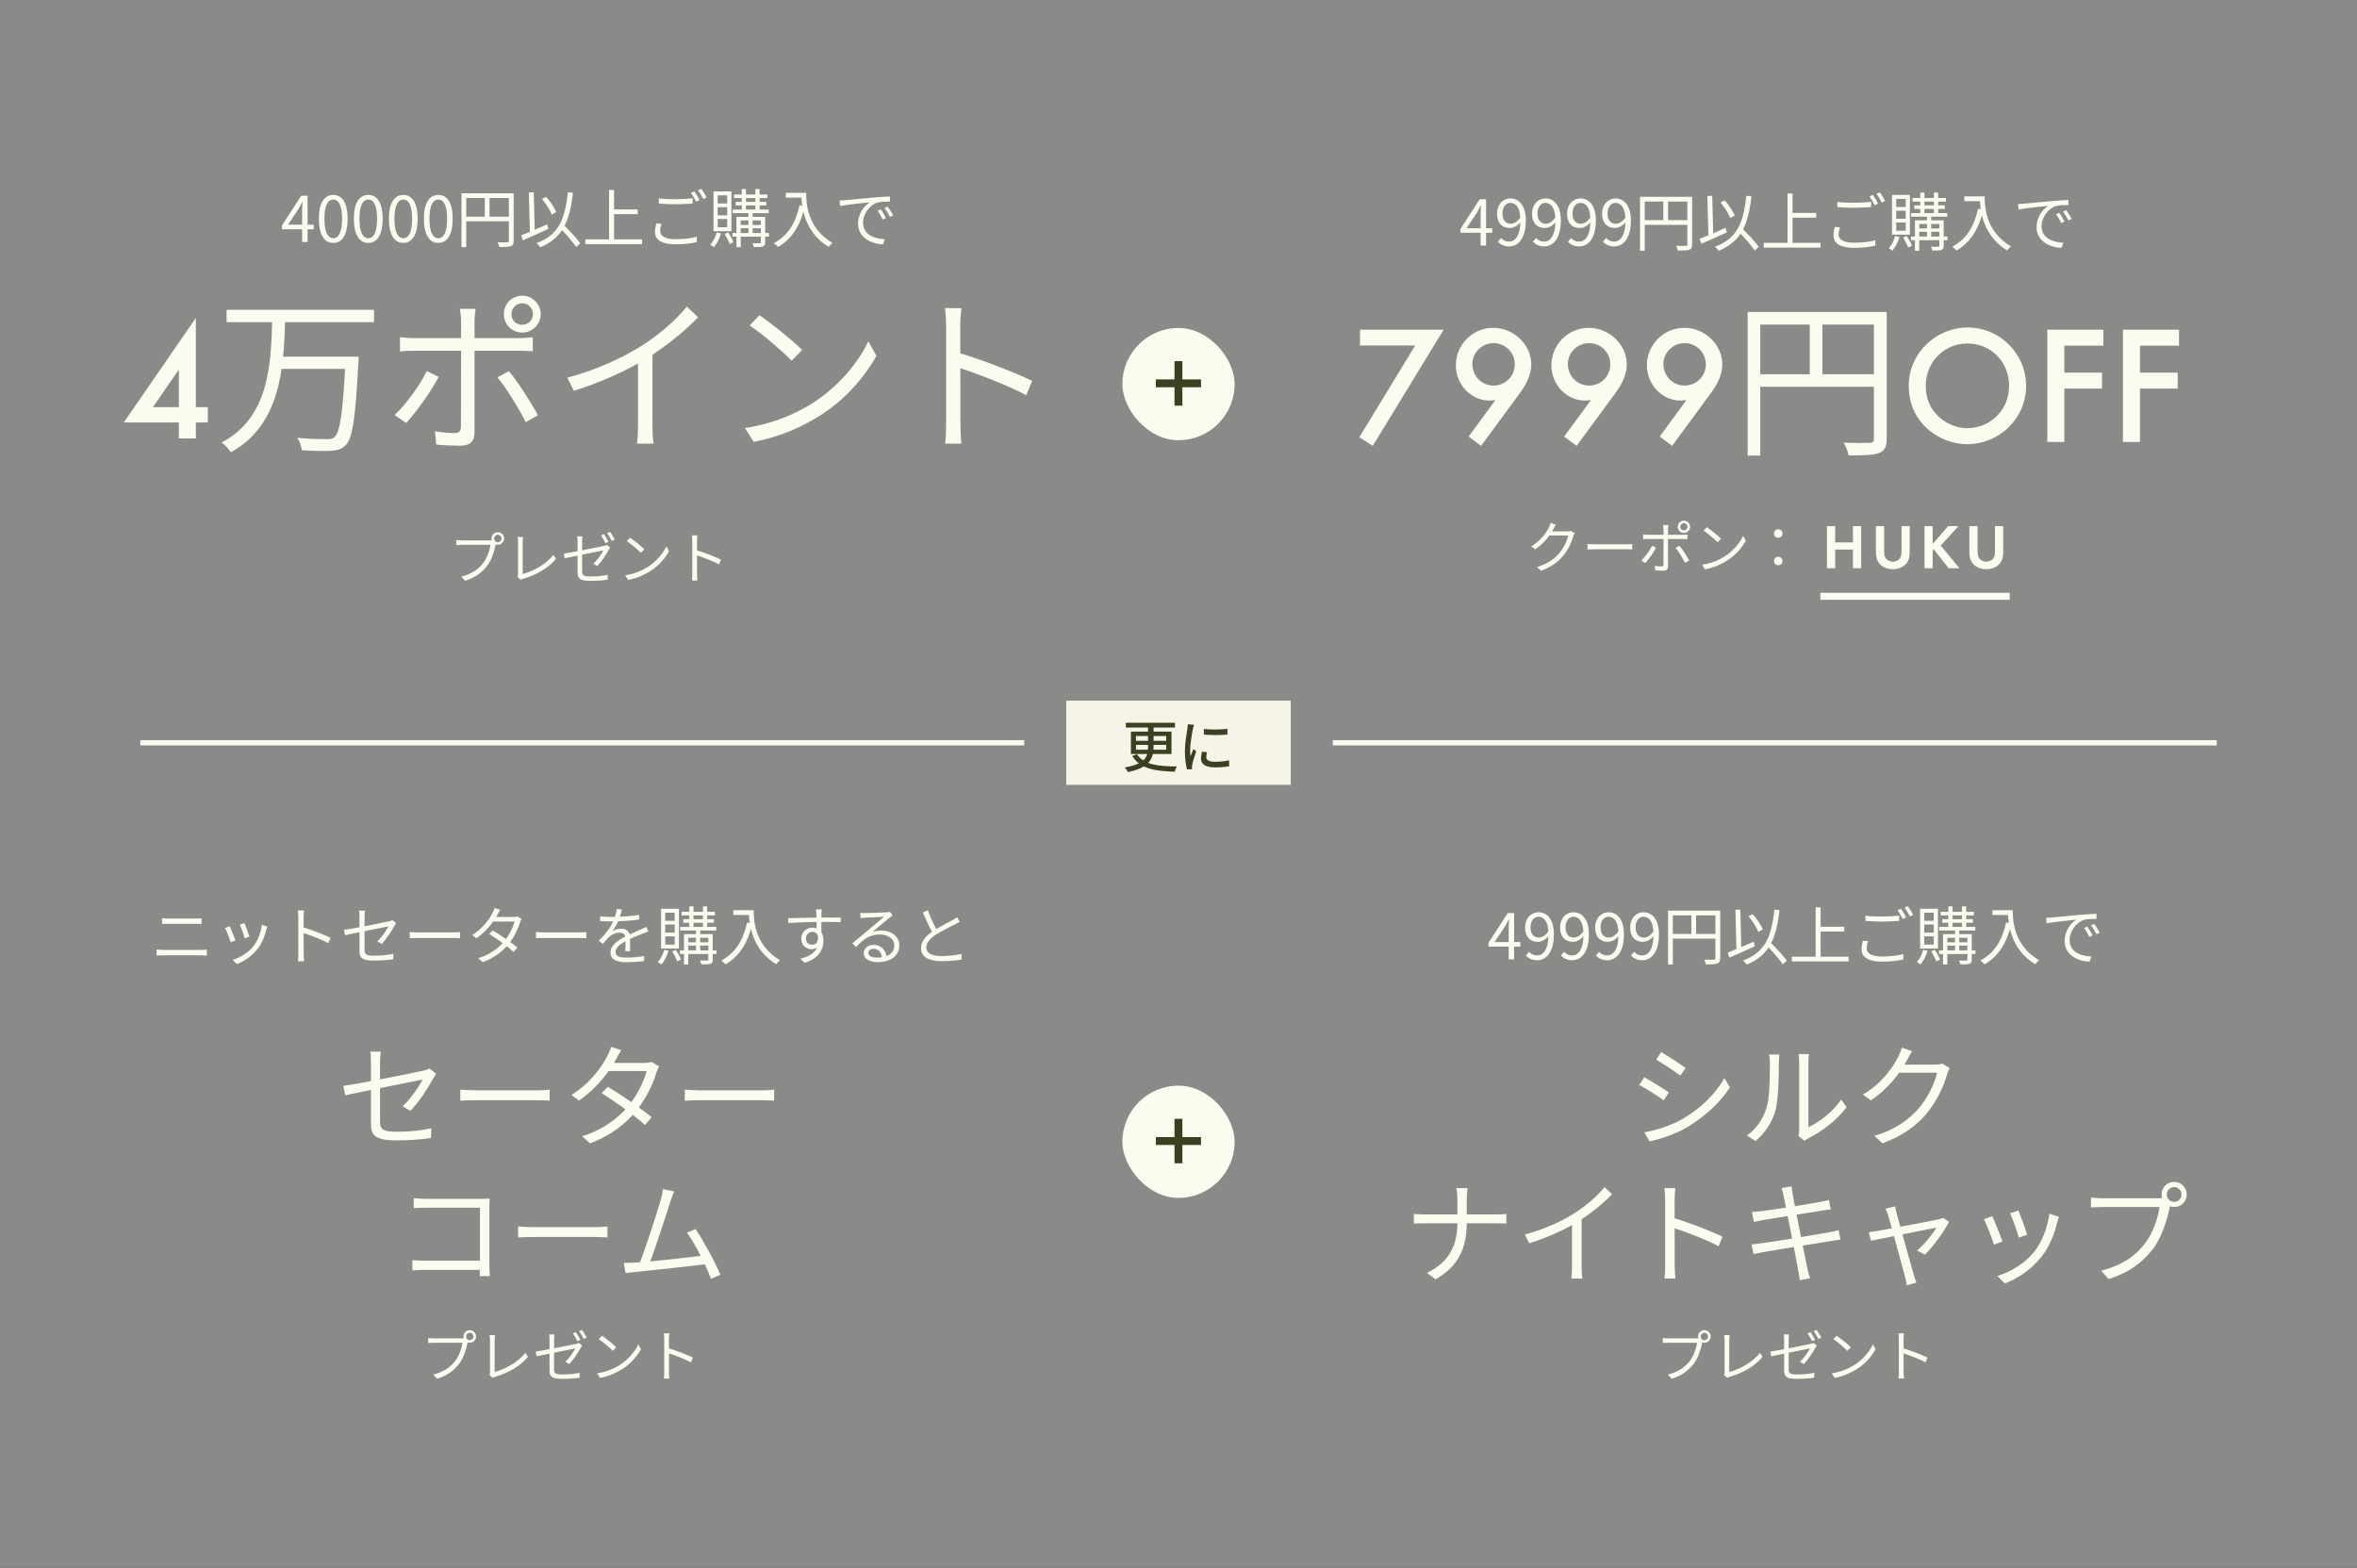 <svg width="672" height="447" viewBox="0 0 672 447" fill="none" xmlns="http://www.w3.org/2000/svg">
<rect x="0" y="0" width="672" height="447" fill="#808080" stroke="none"/>
<rect width="672" height="446.5" fill="#FCFBF0" fill-opacity="0.08"/>
<path d="M86.141 69V60.018C86.141 59.352 86.195 58.29 86.249 57.606H86.159C85.835 58.254 85.475 58.92 85.115 59.568L82.109 64.068H89.453V65.364H80.381V64.284L85.871 55.806H87.689V69H86.141ZM95.027 69.252C92.507 69.252 90.905 66.966 90.905 62.358C90.905 57.786 92.507 55.572 95.027 55.572C97.511 55.572 99.113 57.786 99.113 62.358C99.113 66.966 97.511 69.252 95.027 69.252ZM95.027 67.92C96.521 67.92 97.529 66.246 97.529 62.358C97.529 58.524 96.521 56.886 95.027 56.886C93.515 56.886 92.489 58.524 92.489 62.358C92.489 66.246 93.515 67.92 95.027 67.92ZM105.012 69.252C102.492 69.252 100.89 66.966 100.89 62.358C100.89 57.786 102.492 55.572 105.012 55.572C107.496 55.572 109.098 57.786 109.098 62.358C109.098 66.966 107.496 69.252 105.012 69.252ZM105.012 67.92C106.506 67.92 107.514 66.246 107.514 62.358C107.514 58.524 106.506 56.886 105.012 56.886C103.5 56.886 102.474 58.524 102.474 62.358C102.474 66.246 103.5 67.92 105.012 67.92ZM114.996 69.252C112.476 69.252 110.874 66.966 110.874 62.358C110.874 57.786 112.476 55.572 114.996 55.572C117.48 55.572 119.082 57.786 119.082 62.358C119.082 66.966 117.48 69.252 114.996 69.252ZM114.996 67.92C116.49 67.92 117.498 66.246 117.498 62.358C117.498 58.524 116.49 56.886 114.996 56.886C113.484 56.886 112.458 58.524 112.458 62.358C112.458 66.246 113.484 67.92 114.996 67.92ZM124.981 69.252C122.461 69.252 120.859 66.966 120.859 62.358C120.859 57.786 122.461 55.572 124.981 55.572C127.465 55.572 129.067 57.786 129.067 62.358C129.067 66.966 127.465 69.252 124.981 69.252ZM124.981 67.92C126.475 67.92 127.483 66.246 127.483 62.358C127.483 58.524 126.475 56.886 124.981 56.886C123.469 56.886 122.443 58.524 122.443 62.358C122.443 66.246 123.469 67.92 124.981 67.92ZM131.581 55.104H145.693V56.454H132.931V70.458H131.581V55.104ZM145.081 55.104H146.449V68.658C146.449 69.522 146.233 69.954 145.621 70.188C145.027 70.404 144.001 70.44 142.381 70.44C142.309 70.062 142.075 69.45 141.859 69.072C143.101 69.126 144.271 69.108 144.631 69.09C144.973 69.09 145.081 68.982 145.081 68.658V55.104ZM132.319 61.764H145.711V63.096H132.319V61.764ZM138.223 55.788H139.573V62.412H138.223V55.788ZM154.513 56.724L155.719 56.13C156.925 57.444 158.077 59.226 158.599 60.45L157.303 61.152C156.835 59.91 155.665 58.056 154.513 56.724ZM148.591 67.092C150.427 66.372 153.307 65.148 156.007 63.96L156.313 65.274C153.811 66.426 151.075 67.632 149.077 68.496L148.591 67.092ZM159.391 64.716L160.435 63.834C162.145 65.526 164.377 67.866 165.439 69.342L164.287 70.404C163.279 68.91 161.119 66.48 159.391 64.716ZM161.893 54.816L163.351 54.96C162.433 63.276 160.327 67.866 154.027 70.494C153.829 70.206 153.289 69.612 152.947 69.324C159.175 67.056 161.083 62.646 161.893 54.816ZM150.787 54.87L152.173 54.816L152.479 66.714L151.093 66.768L150.787 54.87ZM174.421 59.712H181.819V61.062H174.421V59.712ZM166.879 68.244H183.043V69.594H166.879V68.244ZM173.647 54.15H175.069V68.964H173.647V54.15ZM187.849 56.562C189.145 56.724 190.819 56.796 192.619 56.796C194.347 56.796 196.165 56.67 197.479 56.544V58.02C196.255 58.11 194.275 58.236 192.619 58.236C190.819 58.236 189.271 58.146 187.849 58.038V56.562ZM188.587 63.816C188.353 64.536 188.209 65.202 188.209 65.868C188.209 67.254 189.595 68.19 192.493 68.19C194.977 68.19 197.281 67.92 198.649 67.488L198.667 69.018C197.371 69.378 195.085 69.648 192.529 69.648C188.857 69.648 186.751 68.442 186.751 66.192C186.751 65.256 186.949 64.41 187.111 63.69L188.587 63.816ZM197.983 54.564C198.433 55.212 199.081 56.31 199.459 57.048L198.469 57.48C198.109 56.742 197.497 55.644 197.011 54.978L197.983 54.564ZM199.963 53.844C200.431 54.51 201.133 55.626 201.475 56.292L200.503 56.742C200.107 55.95 199.513 54.924 199.009 54.258L199.963 53.844ZM209.287 55.446H218.791V56.472H209.287V55.446ZM208.873 59.748H219.169V60.774H208.873V59.748ZM208.819 66.426H219.241V67.47H208.819V66.426ZM209.755 57.552H218.485V58.56H209.755V57.552ZM211.483 53.898H212.689V60.162H211.483V53.898ZM215.371 53.898H216.577V60.162H215.371V53.898ZM213.391 60.198H214.597V66.75H213.391V60.198ZM216.919 61.818H218.161V69.036C218.161 69.702 218.017 70.044 217.549 70.242C217.045 70.44 216.217 70.422 214.921 70.422C214.867 70.116 214.705 69.648 214.543 69.324C215.479 69.36 216.361 69.36 216.595 69.342C216.847 69.324 216.919 69.27 216.919 69.036V61.818ZM209.971 61.818H217.459V62.844H211.195V70.458H209.971V61.818ZM210.601 64.14H217.423V65.076H210.601V64.14ZM204.337 66.282L205.561 66.57C205.129 68.046 204.373 69.504 203.545 70.458C203.311 70.278 202.807 69.918 202.519 69.738C203.329 68.874 203.995 67.596 204.337 66.282ZM206.605 66.732L207.613 66.264C208.207 67.146 208.855 68.316 209.125 69.054L208.045 69.576C207.775 68.82 207.163 67.614 206.605 66.732ZM204.625 59.064V61.386H207.325V59.064H204.625ZM204.625 62.43V64.788H207.325V62.43H204.625ZM204.625 55.698V58.002H207.325V55.698H204.625ZM203.437 54.564H208.531V65.904H203.437V54.564ZM224.047 54.978H229.141V56.346H224.047V54.978ZM228.457 54.978H229.843C229.843 58.2 230.239 65.04 237.349 69.252C237.043 69.486 236.503 70.062 236.251 70.386C229.051 66.03 228.457 58.362 228.457 54.978ZM227.953 58.506L229.483 58.794C228.187 64.284 225.811 68.082 221.833 70.422C221.581 70.134 220.969 69.576 220.609 69.324C224.605 67.236 226.855 63.6 227.953 58.506ZM239.365 57.156C240.049 57.138 240.625 57.102 240.985 57.066C242.137 56.94 245.539 56.616 248.851 56.328C250.831 56.166 252.505 56.058 253.711 56.022L253.729 57.462C252.685 57.444 251.119 57.48 250.201 57.732C247.627 58.56 246.061 61.314 246.061 63.438C246.061 66.948 249.355 68.082 252.271 68.19L251.749 69.666C248.419 69.54 244.639 67.776 244.639 63.744C244.639 60.954 246.349 58.65 247.987 57.678C246.061 57.876 241.471 58.326 239.527 58.74L239.365 57.156ZM251.119 59.658C251.533 60.252 252.217 61.368 252.613 62.178L251.677 62.592C251.263 61.728 250.759 60.81 250.219 60.054L251.119 59.658ZM253.081 58.902C253.531 59.496 254.233 60.594 254.647 61.386L253.729 61.836C253.297 60.972 252.757 60.072 252.199 59.316L253.081 58.902Z" fill="#FCFBF0"/>
<path d="M55.839 116.072H59.247V120.44H55.839V125H50.991V120.44H35.295L55.839 90.632V116.072ZM50.991 116.072V105.368L43.599 116.072H50.991ZM64.593 88.328H106.641V91.832H64.593V88.328ZM79.569 101.672H99.777V105.176H79.569V101.672ZM98.529 101.672H102.273C102.273 101.672 102.225 102.92 102.177 103.448C101.361 118.952 100.545 124.76 98.673 126.776C97.569 128.024 96.369 128.36 94.497 128.504C92.721 128.648 89.313 128.552 86.049 128.36C85.953 127.304 85.473 125.816 84.753 124.808C88.353 125.192 91.857 125.192 93.153 125.192C94.257 125.192 94.881 125.096 95.409 124.568C96.993 123.176 97.809 117.176 98.529 102.296V101.672ZM77.601 91.16H81.297C80.913 104.792 80.049 121.064 65.841 128.936C65.265 128.024 64.161 126.872 63.201 126.152C76.833 118.952 77.265 103.64 77.601 91.16ZM145.809 89.576C145.809 91.256 147.153 92.6 148.881 92.6C150.561 92.6 151.953 91.256 151.953 89.576C151.953 87.848 150.561 86.456 148.881 86.456C147.153 86.456 145.809 87.848 145.809 89.576ZM143.649 89.576C143.649 86.648 145.953 84.296 148.881 84.296C151.761 84.296 154.161 86.648 154.161 89.576C154.161 92.456 151.761 94.808 148.881 94.808C145.953 94.808 143.649 92.456 143.649 89.576ZM135.585 88.04C135.489 88.712 135.297 90.44 135.297 91.448C135.297 93.992 135.297 98.024 135.297 100.376C135.297 104.264 135.297 119.816 135.297 123.272C135.297 125.768 134.097 127.064 131.169 127.064C129.153 127.064 126.321 126.968 124.353 126.728L124.017 122.936C126.129 123.32 128.289 123.464 129.585 123.464C130.881 123.464 131.409 122.936 131.409 121.64C131.457 119.048 131.457 102.632 131.457 100.376C131.457 98.744 131.457 93.992 131.457 91.448C131.457 90.392 131.265 88.76 131.121 88.04H135.585ZM114.033 96.104C115.377 96.296 116.577 96.392 118.065 96.392C120.897 96.392 145.137 96.392 148.017 96.392C149.121 96.392 150.705 96.296 151.905 96.152V100.136C150.657 100.04 149.217 99.992 148.065 99.992C145.185 99.992 121.041 99.992 118.113 99.992C116.625 99.992 115.281 100.04 114.033 100.184V96.104ZM125.073 107.432C123.009 111.512 118.545 117.656 115.809 120.584L112.497 118.328C115.713 115.4 119.793 109.688 121.665 105.8L125.073 107.432ZM145.089 105.8C147.681 108.872 151.473 114.872 153.393 118.376L149.889 120.344C147.969 116.552 144.369 110.6 141.825 107.576L145.089 105.8ZM161.745 107.672C170.049 105.464 177.345 102.056 182.673 98.744C187.713 95.576 192.513 91.448 195.825 87.416L199.041 90.44C194.913 94.712 189.873 98.744 184.257 102.248C178.977 105.512 171.345 109.016 163.617 111.416L161.745 107.672ZM181.905 100.712L186.033 99.464V121.4C186.033 123.176 186.129 125.576 186.369 126.488H181.617C181.761 125.576 181.905 123.176 181.905 121.4V100.712ZM216.513 89.864C219.873 92.12 226.065 97.112 228.705 99.752L225.729 102.824C223.281 100.328 217.329 95.144 213.729 92.792L216.513 89.864ZM212.385 122.024C220.737 120.776 226.977 117.848 231.537 115.016C238.977 110.36 244.785 103.256 247.569 97.304L249.873 101.432C246.609 107.384 241.041 113.912 233.793 118.472C228.945 121.496 222.897 124.472 214.881 125.96L212.385 122.024ZM269.745 120.776C269.745 118.088 269.745 96.872 269.745 92.888C269.745 91.496 269.649 89.384 269.409 87.848H274.113C273.921 89.336 273.777 91.4 273.777 92.888C273.777 100.328 273.825 118.52 273.825 120.776C273.825 122.312 273.921 124.904 274.113 126.488H269.457C269.697 124.952 269.745 122.552 269.745 120.776ZM272.913 100.472C279.249 102.296 288.945 105.992 294.273 108.584L292.593 112.664C287.121 109.736 278.145 106.328 272.913 104.696V100.472Z" fill="#FCFBF0"/>
<path d="M140.88 153.512C140.88 154.104 141.344 154.568 141.936 154.568C142.512 154.568 142.992 154.104 142.992 153.512C142.992 152.936 142.512 152.456 141.936 152.456C141.344 152.456 140.88 152.936 140.88 153.512ZM140.144 153.512C140.144 152.52 140.944 151.72 141.936 151.72C142.928 151.72 143.728 152.52 143.728 153.512C143.728 154.504 142.928 155.304 141.936 155.304C140.944 155.304 140.144 154.504 140.144 153.512ZM141.536 154.584C141.424 154.808 141.36 155.08 141.296 155.384C140.944 157.064 140.176 159.656 138.896 161.288C137.44 163.176 135.536 164.648 132.608 165.576L131.52 164.376C134.624 163.592 136.416 162.232 137.76 160.52C138.896 159.08 139.632 156.84 139.856 155.304C138.928 155.304 132.592 155.304 131.664 155.304C131.024 155.304 130.48 155.336 130.08 155.368V153.944C130.512 153.992 131.152 154.056 131.68 154.056C132.592 154.056 138.976 154.056 139.696 154.056C139.952 154.056 140.256 154.04 140.56 153.96L141.536 154.584ZM147.552 164.504C147.664 164.248 147.696 164.024 147.696 163.72C147.696 162.712 147.696 156.088 147.696 154.568C147.696 154.136 147.632 153.416 147.568 153.112H149.136C149.088 153.496 149.024 154.104 149.024 154.552C149.024 156.072 149.024 162.824 149.024 163.64C152.096 162.856 155.792 160.76 157.792 158.184L158.512 159.304C156.432 161.88 153.136 163.848 149.136 165.016C148.976 165.064 148.72 165.144 148.464 165.288L147.552 164.504ZM172.192 152.28C172.592 152.84 173.168 153.816 173.488 154.472L172.624 154.856C172.32 154.2 171.776 153.24 171.344 152.632L172.192 152.28ZM173.936 151.64C174.368 152.216 174.976 153.224 175.28 153.816L174.432 154.2C174.08 153.496 173.552 152.6 173.104 151.992L173.936 151.64ZM164.672 163.224C164.672 161.768 164.672 156.104 164.672 154.392C164.672 153.912 164.64 153.384 164.56 152.92H166.08C166.016 153.384 165.968 153.928 165.968 154.392C165.968 156.088 165.968 161.304 165.968 162.888C165.968 163.992 166.384 164.344 168.288 164.344C170.144 164.344 171.68 164.184 173.28 163.88L173.232 165.256C171.792 165.464 170.208 165.592 168.208 165.592C165.216 165.592 164.672 164.808 164.672 163.224ZM173.968 156.088C173.84 156.248 173.68 156.52 173.568 156.728C172.832 158.056 171.568 160.056 170.288 161.384L169.168 160.712C170.368 159.624 171.552 157.864 172.032 156.904C171.536 157.016 162.896 158.728 160.992 159.16L160.736 157.816C162.768 157.56 170.96 155.912 172.176 155.64C172.512 155.56 172.816 155.464 173.024 155.352L173.968 156.088ZM179.632 153.288C180.752 154.04 182.816 155.704 183.696 156.584L182.704 157.608C181.888 156.776 179.904 155.048 178.704 154.264L179.632 153.288ZM178.256 164.008C181.04 163.592 183.12 162.616 184.64 161.672C187.12 160.12 189.056 157.752 189.984 155.768L190.752 157.144C189.664 159.128 187.808 161.304 185.392 162.824C183.776 163.832 181.76 164.824 179.088 165.32L178.256 164.008ZM197.376 163.592C197.376 162.696 197.376 155.624 197.376 154.296C197.376 153.832 197.344 153.128 197.264 152.616H198.832C198.768 153.112 198.72 153.8 198.72 154.296C198.72 156.776 198.736 162.84 198.736 163.592C198.736 164.104 198.768 164.968 198.832 165.496H197.28C197.36 164.984 197.376 164.184 197.376 163.592ZM198.432 156.824C200.544 157.432 203.776 158.664 205.552 159.528L204.992 160.888C203.168 159.912 200.176 158.776 198.432 158.232V156.824Z" fill="#FCFBF0"/>
<rect x="320" y="93.5" width="32" height="32" rx="16" fill="#FCFBF0"/>
<path d="M329.541 110.404V108.164H334.861V102.956H337.101V108.164H342.421V110.404H337.101V115.64H334.861V110.404H329.541Z" fill="#3B4021"/>
<path d="M422.141 70V61.018C422.141 60.352 422.195 59.29 422.249 58.606H422.159C421.835 59.254 421.475 59.92 421.115 60.568L418.109 65.068H425.453V66.364H416.381V65.284L421.871 56.806H423.689V70H422.141ZM430.235 70.252C428.795 70.252 427.787 69.676 427.049 68.902L427.967 67.858C428.525 68.506 429.335 68.884 430.181 68.884C431.945 68.884 433.475 67.354 433.475 62.836C433.475 59.596 432.449 57.85 430.595 57.85C429.335 57.85 428.363 59.038 428.363 60.856C428.363 62.62 429.155 63.79 430.721 63.79C431.603 63.79 432.629 63.268 433.493 61.954L433.583 63.268C432.755 64.312 431.585 64.996 430.451 64.996C428.237 64.996 426.815 63.592 426.815 60.856C426.815 58.3 428.543 56.572 430.595 56.572C433.133 56.572 435.023 58.642 435.023 62.836C435.023 68.2 432.719 70.252 430.235 70.252ZM440.22 70.252C438.78 70.252 437.772 69.676 437.034 68.902L437.952 67.858C438.51 68.506 439.32 68.884 440.166 68.884C441.93 68.884 443.46 67.354 443.46 62.836C443.46 59.596 442.434 57.85 440.58 57.85C439.32 57.85 438.348 59.038 438.348 60.856C438.348 62.62 439.14 63.79 440.706 63.79C441.588 63.79 442.614 63.268 443.478 61.954L443.568 63.268C442.74 64.312 441.57 64.996 440.436 64.996C438.222 64.996 436.8 63.592 436.8 60.856C436.8 58.3 438.528 56.572 440.58 56.572C443.118 56.572 445.008 58.642 445.008 62.836C445.008 68.2 442.704 70.252 440.22 70.252ZM450.204 70.252C448.764 70.252 447.756 69.676 447.018 68.902L447.936 67.858C448.494 68.506 449.304 68.884 450.15 68.884C451.914 68.884 453.444 67.354 453.444 62.836C453.444 59.596 452.418 57.85 450.564 57.85C449.304 57.85 448.332 59.038 448.332 60.856C448.332 62.62 449.124 63.79 450.69 63.79C451.572 63.79 452.598 63.268 453.462 61.954L453.552 63.268C452.724 64.312 451.554 64.996 450.42 64.996C448.206 64.996 446.784 63.592 446.784 60.856C446.784 58.3 448.512 56.572 450.564 56.572C453.102 56.572 454.992 58.642 454.992 62.836C454.992 68.2 452.688 70.252 450.204 70.252ZM460.189 70.252C458.749 70.252 457.741 69.676 457.003 68.902L457.921 67.858C458.479 68.506 459.289 68.884 460.135 68.884C461.899 68.884 463.429 67.354 463.429 62.836C463.429 59.596 462.403 57.85 460.549 57.85C459.289 57.85 458.317 59.038 458.317 60.856C458.317 62.62 459.109 63.79 460.675 63.79C461.557 63.79 462.583 63.268 463.447 61.954L463.537 63.268C462.709 64.312 461.539 64.996 460.405 64.996C458.191 64.996 456.769 63.592 456.769 60.856C456.769 58.3 458.497 56.572 460.549 56.572C463.087 56.572 464.977 58.642 464.977 62.836C464.977 68.2 462.673 70.252 460.189 70.252ZM467.581 56.104H481.693V57.454H468.931V71.458H467.581V56.104ZM481.081 56.104H482.449V69.658C482.449 70.522 482.233 70.954 481.621 71.188C481.027 71.404 480.001 71.44 478.381 71.44C478.309 71.062 478.075 70.45 477.859 70.072C479.101 70.126 480.271 70.108 480.631 70.09C480.973 70.09 481.081 69.982 481.081 69.658V56.104ZM468.319 62.764H481.711V64.096H468.319V62.764ZM474.223 56.788H475.573V63.412H474.223V56.788ZM490.513 57.724L491.719 57.13C492.925 58.444 494.077 60.226 494.599 61.45L493.303 62.152C492.835 60.91 491.665 59.056 490.513 57.724ZM484.591 68.092C486.427 67.372 489.307 66.148 492.007 64.96L492.313 66.274C489.811 67.426 487.075 68.632 485.077 69.496L484.591 68.092ZM495.391 65.716L496.435 64.834C498.145 66.526 500.377 68.866 501.439 70.342L500.287 71.404C499.279 69.91 497.119 67.48 495.391 65.716ZM497.893 55.816L499.351 55.96C498.433 64.276 496.327 68.866 490.027 71.494C489.829 71.206 489.289 70.612 488.947 70.324C495.175 68.056 497.083 63.646 497.893 55.816ZM486.787 55.87L488.173 55.816L488.479 67.714L487.093 67.768L486.787 55.87ZM510.421 60.712H517.819V62.062H510.421V60.712ZM502.879 69.244H519.043V70.594H502.879V69.244ZM509.647 55.15H511.069V69.964H509.647V55.15ZM523.849 57.562C525.145 57.724 526.819 57.796 528.619 57.796C530.347 57.796 532.165 57.67 533.479 57.544V59.02C532.255 59.11 530.275 59.236 528.619 59.236C526.819 59.236 525.271 59.146 523.849 59.038V57.562ZM524.587 64.816C524.353 65.536 524.209 66.202 524.209 66.868C524.209 68.254 525.595 69.19 528.493 69.19C530.977 69.19 533.281 68.92 534.649 68.488L534.667 70.018C533.371 70.378 531.085 70.648 528.529 70.648C524.857 70.648 522.751 69.442 522.751 67.192C522.751 66.256 522.949 65.41 523.111 64.69L524.587 64.816ZM533.983 55.564C534.433 56.212 535.081 57.31 535.459 58.048L534.469 58.48C534.109 57.742 533.497 56.644 533.011 55.978L533.983 55.564ZM535.963 54.844C536.431 55.51 537.133 56.626 537.475 57.292L536.503 57.742C536.107 56.95 535.513 55.924 535.009 55.258L535.963 54.844ZM545.287 56.446H554.791V57.472H545.287V56.446ZM544.873 60.748H555.169V61.774H544.873V60.748ZM544.819 67.426H555.241V68.47H544.819V67.426ZM545.755 58.552H554.485V59.56H545.755V58.552ZM547.483 54.898H548.689V61.162H547.483V54.898ZM551.371 54.898H552.577V61.162H551.371V54.898ZM549.391 61.198H550.597V67.75H549.391V61.198ZM552.919 62.818H554.161V70.036C554.161 70.702 554.017 71.044 553.549 71.242C553.045 71.44 552.217 71.422 550.921 71.422C550.867 71.116 550.705 70.648 550.543 70.324C551.479 70.36 552.361 70.36 552.595 70.342C552.847 70.324 552.919 70.27 552.919 70.036V62.818ZM545.971 62.818H553.459V63.844H547.195V71.458H545.971V62.818ZM546.601 65.14H553.423V66.076H546.601V65.14ZM540.337 67.282L541.561 67.57C541.129 69.046 540.373 70.504 539.545 71.458C539.311 71.278 538.807 70.918 538.519 70.738C539.329 69.874 539.995 68.596 540.337 67.282ZM542.605 67.732L543.613 67.264C544.207 68.146 544.855 69.316 545.125 70.054L544.045 70.576C543.775 69.82 543.163 68.614 542.605 67.732ZM540.625 60.064V62.386H543.325V60.064H540.625ZM540.625 63.43V65.788H543.325V63.43H540.625ZM540.625 56.698V59.002H543.325V56.698H540.625ZM539.437 55.564H544.531V66.904H539.437V55.564ZM560.047 55.978H565.141V57.346H560.047V55.978ZM564.457 55.978H565.843C565.843 59.2 566.239 66.04 573.349 70.252C573.043 70.486 572.503 71.062 572.251 71.386C565.051 67.03 564.457 59.362 564.457 55.978ZM563.953 59.506L565.483 59.794C564.187 65.284 561.811 69.082 557.833 71.422C557.581 71.134 556.969 70.576 556.609 70.324C560.605 68.236 562.855 64.6 563.953 59.506ZM575.365 58.156C576.049 58.138 576.625 58.102 576.985 58.066C578.137 57.94 581.539 57.616 584.851 57.328C586.831 57.166 588.505 57.058 589.711 57.022L589.729 58.462C588.685 58.444 587.119 58.48 586.201 58.732C583.627 59.56 582.061 62.314 582.061 64.438C582.061 67.948 585.355 69.082 588.271 69.19L587.749 70.666C584.419 70.54 580.639 68.776 580.639 64.744C580.639 61.954 582.349 59.65 583.987 58.678C582.061 58.876 577.471 59.326 575.527 59.74L575.365 58.156ZM587.119 60.658C587.533 61.252 588.217 62.368 588.613 63.178L587.677 63.592C587.263 62.728 586.759 61.81 586.219 61.054L587.119 60.658ZM589.081 59.902C589.531 60.496 590.233 61.594 590.647 62.386L589.729 62.836C589.297 61.972 588.757 61.072 588.199 60.316L589.081 59.902Z" fill="#FCFBF0"/>
<path d="M403.488 98.496H387.744V93.984H411.6L391.392 127.104L387.552 124.656L403.488 98.496ZM422.274 127.104L418.722 124.464L426.354 114.048C425.538 114.144 425.202 114.192 424.626 114.192C419.394 114.192 415.074 109.632 415.074 104.16C415.074 98.256 419.874 93.456 425.73 93.456C431.586 93.456 436.578 98.256 436.578 103.872C436.578 106.368 435.522 109.056 433.458 111.888L422.274 127.104ZM425.826 97.824C422.514 97.824 419.778 100.512 419.778 103.776C419.778 107.232 422.466 109.92 425.826 109.92C429.186 109.92 431.874 107.232 431.874 103.872C431.874 100.512 429.186 97.824 425.826 97.824ZM449.509 127.104L445.957 124.464L453.589 114.048C452.773 114.144 452.437 114.192 451.861 114.192C446.629 114.192 442.309 109.632 442.309 104.16C442.309 98.256 447.109 93.456 452.965 93.456C458.821 93.456 463.813 98.256 463.813 103.872C463.813 106.368 462.757 109.056 460.693 111.888L449.509 127.104ZM453.061 97.824C449.749 97.824 447.013 100.512 447.013 103.776C447.013 107.232 449.701 109.92 453.061 109.92C456.421 109.92 459.109 107.232 459.109 103.872C459.109 100.512 456.421 97.824 453.061 97.824ZM476.743 127.104L473.191 124.464L480.823 114.048C480.007 114.144 479.671 114.192 479.095 114.192C473.863 114.192 469.543 109.632 469.543 104.16C469.543 98.256 474.343 93.456 480.199 93.456C486.055 93.456 491.047 98.256 491.047 103.872C491.047 106.368 489.991 109.056 487.927 111.888L476.743 127.104ZM480.295 97.824C476.983 97.824 474.247 100.512 474.247 103.776C474.247 107.232 476.935 109.92 480.295 109.92C483.655 109.92 486.343 107.232 486.343 103.872C486.343 100.512 483.655 97.824 480.295 97.824ZM498.265 88.944H535.897V92.544H501.865V129.888H498.265V88.944ZM534.265 88.944H537.913V125.088C537.913 127.392 537.337 128.544 535.705 129.168C534.121 129.744 531.385 129.84 527.065 129.84C526.873 128.832 526.249 127.2 525.673 126.192C528.985 126.336 532.105 126.288 533.065 126.24C533.977 126.24 534.265 125.952 534.265 125.088V88.944ZM500.233 106.704H535.945V110.256H500.233V106.704ZM515.977 90.768H519.577V108.432H515.977V90.768ZM561.001 93.36C570.169 93.36 577.657 100.848 577.657 110.016C577.657 119.232 570.121 126.624 560.761 126.624C556.153 126.624 551.401 124.464 548.233 120.96C545.545 117.984 544.201 114.24 544.201 109.872C544.201 100.848 551.833 93.36 561.001 93.36ZM560.953 97.92C554.329 97.92 549.049 103.2 549.049 109.92C549.049 113.52 550.201 116.352 552.601 118.656C554.857 120.816 557.881 122.064 560.809 122.064C567.577 122.064 572.809 116.784 572.809 110.016C572.809 103.2 567.673 97.92 560.953 97.92ZM599.691 98.544H588.555V106.224H599.307V110.784H588.555V126H583.707V93.984H599.691V98.544ZM621.254 98.544H610.118V106.224H620.87V110.784H610.118V126H605.27V93.984H621.254V98.544Z" fill="#FCFBF0"/>
<path d="M448.936 152C448.808 152.224 448.648 152.592 448.568 152.848C448.136 154.464 447.16 156.624 445.736 158.368C444.28 160.144 442.36 161.6 439.368 162.72L438.2 161.664C441.144 160.8 443.128 159.36 444.6 157.648C445.832 156.192 446.824 154.112 447.144 152.656H441.224L441.736 151.504C442.376 151.504 446.328 151.504 446.824 151.504C447.256 151.504 447.624 151.456 447.88 151.36L448.936 152ZM443.576 149.584C443.32 150 443.032 150.544 442.872 150.832C441.928 152.608 440.264 154.896 437.688 156.592L436.568 155.776C439.336 154.128 440.904 151.792 441.608 150.368C441.768 150.08 442.008 149.504 442.104 149.088L443.576 149.584ZM452.616 155.072C453.112 155.12 453.944 155.168 454.856 155.168C456.024 155.168 462.44 155.168 463.624 155.168C464.424 155.168 464.984 155.104 465.352 155.072V156.64C465.016 156.624 464.344 156.576 463.64 156.576C462.424 156.576 456.04 156.576 454.856 156.576C453.976 156.576 453.128 156.608 452.616 156.64V155.072ZM479.064 150.192C479.064 150.752 479.512 151.2 480.088 151.2C480.648 151.2 481.112 150.752 481.112 150.192C481.112 149.616 480.648 149.152 480.088 149.152C479.512 149.152 479.064 149.616 479.064 150.192ZM478.344 150.192C478.344 149.216 479.112 148.432 480.088 148.432C481.048 148.432 481.848 149.216 481.848 150.192C481.848 151.152 481.048 151.936 480.088 151.936C479.112 151.936 478.344 151.152 478.344 150.192ZM475.656 149.68C475.624 149.904 475.56 150.48 475.56 150.816C475.56 151.664 475.56 153.008 475.56 153.792C475.56 155.088 475.56 160.272 475.56 161.424C475.56 162.256 475.16 162.688 474.184 162.688C473.512 162.688 472.568 162.656 471.912 162.576L471.8 161.312C472.504 161.44 473.224 161.488 473.656 161.488C474.088 161.488 474.264 161.312 474.264 160.88C474.28 160.016 474.28 154.544 474.28 153.792C474.28 153.248 474.28 151.664 474.28 150.816C474.28 150.464 474.216 149.92 474.168 149.68H475.656ZM468.472 152.368C468.92 152.432 469.32 152.464 469.816 152.464C470.76 152.464 478.84 152.464 479.8 152.464C480.168 152.464 480.696 152.432 481.096 152.384V153.712C480.68 153.68 480.2 153.664 479.816 153.664C478.856 153.664 470.808 153.664 469.832 153.664C469.336 153.664 468.888 153.68 468.472 153.728V152.368ZM472.152 156.144C471.464 157.504 469.976 159.552 469.064 160.528L467.96 159.776C469.032 158.8 470.392 156.896 471.016 155.6L472.152 156.144ZM478.824 155.6C479.688 156.624 480.952 158.624 481.592 159.792L480.424 160.448C479.784 159.184 478.584 157.2 477.736 156.192L478.824 155.6ZM486.632 150.288C487.752 151.04 489.816 152.704 490.696 153.584L489.704 154.608C488.888 153.776 486.904 152.048 485.704 151.264L486.632 150.288ZM485.256 161.008C488.04 160.592 490.12 159.616 491.64 158.672C494.12 157.12 496.056 154.752 496.984 152.768L497.752 154.144C496.664 156.128 494.808 158.304 492.392 159.824C490.776 160.832 488.76 161.824 486.088 162.32L485.256 161.008ZM507 153.312C506.344 153.312 505.784 152.832 505.784 152.112C505.784 151.376 506.344 150.896 507 150.896C507.64 150.896 508.2 151.376 508.2 152.112C508.2 152.832 507.64 153.312 507 153.312ZM507 161.136C506.344 161.136 505.784 160.672 505.784 159.936C505.784 159.2 506.344 158.736 507 158.736C507.64 158.736 508.2 159.2 508.2 159.936C508.2 160.672 507.64 161.136 507 161.136Z" fill="#FCFBF0"/>
<path d="M573 169H519V171H573V169Z" fill="#FCFBF0" mask="url(#path-9-inside-1_1651_1580)"/>
<path d="M523.22 154.638H528.296V149.994H530.636V162H528.296V156.672H523.22V162H520.88V149.994H523.22V154.638ZM537.176 149.994V156.87C537.176 158.094 537.248 158.49 537.554 159.012C537.95 159.696 538.76 160.128 539.66 160.128C540.56 160.128 541.37 159.696 541.766 159.012C542.072 158.49 542.144 158.094 542.144 156.87V149.994H544.484V157.338C544.484 158.742 544.214 159.732 543.602 160.542C542.774 161.622 541.298 162.27 539.66 162.27C538.022 162.27 536.546 161.622 535.718 160.542C535.106 159.732 534.836 158.742 534.836 157.338V149.994H537.176ZM551.026 155.07L555.436 149.994H558.388L553.312 155.538L558.658 162H555.58L551.314 156.6L551.026 156.888V162H548.686V149.994H551.026V155.07ZM563.822 149.994V156.87C563.822 158.094 563.894 158.49 564.2 159.012C564.596 159.696 565.406 160.128 566.306 160.128C567.206 160.128 568.016 159.696 568.412 159.012C568.718 158.49 568.79 158.094 568.79 156.87V149.994H571.13V157.338C571.13 158.742 570.86 159.732 570.248 160.542C569.42 161.622 567.944 162.27 566.306 162.27C564.668 162.27 563.192 161.622 562.364 160.542C561.752 159.732 561.482 158.742 561.482 157.338V149.994H563.822Z" fill="#FCFBF0"/>
<rect x="40" y="211" width="252" height="1.5" fill="#FCFBF0"/>
<rect width="64" height="24" transform="translate(304 199.75)" fill="#F6F4E7"/>
<path d="M320.992 206.046H334.992V207.406H320.992V206.046ZM327.312 206.622H328.896V212.942C328.896 216.094 327.84 218.83 321.6 220.11C321.424 219.774 321.008 219.134 320.688 218.782C326.72 217.742 327.312 215.534 327.312 212.926V206.622ZM323.872 212.35V213.726H332.496V212.35H323.872ZM323.872 209.822V211.182H332.496V209.822H323.872ZM322.432 208.574H334V214.958H322.432V208.574ZM324.128 215.006C326.256 218.03 329.936 218.446 335.584 218.51C335.312 218.862 335.024 219.502 334.944 219.998C329.168 219.822 325.088 219.166 322.816 215.534L324.128 215.006ZM343.232 207.79C345.072 208.078 348.288 207.998 349.936 207.774V209.406C348.112 209.598 345.104 209.598 343.232 209.406V207.79ZM344.144 214.446C344 215.006 343.92 215.422 343.92 215.854C343.92 216.574 344.48 217.166 346.432 217.166C347.856 217.166 349.072 217.038 350.416 216.75L350.448 218.446C349.424 218.638 348.112 218.766 346.384 218.766C343.68 218.766 342.416 217.838 342.416 216.27C342.416 215.694 342.512 215.102 342.688 214.302L344.144 214.446ZM340.432 206.622C340.336 206.926 340.16 207.566 340.096 207.854C339.84 209.15 339.312 212.158 339.312 213.87C339.312 214.446 339.344 215.006 339.424 215.582C339.68 214.942 340 214.158 340.256 213.55L341.072 214.19C340.64 215.406 340.08 217.118 339.92 217.918C339.872 218.158 339.84 218.478 339.84 218.654C339.856 218.83 339.872 219.07 339.888 219.262L338.432 219.358C338.112 218.238 337.824 216.35 337.824 214.174C337.824 211.806 338.336 209.086 338.528 207.79C338.576 207.39 338.64 206.894 338.656 206.478L340.432 206.622Z" fill="#3B4021"/>
<rect x="380" y="211" width="252" height="1.5" fill="#FCFBF0"/>
<path d="M46.204 261.782C46.78 261.836 47.374 261.872 47.968 261.872C49.102 261.872 54.772 261.872 55.69 261.872C56.338 261.872 56.968 261.836 57.454 261.782V263.402C56.968 263.384 56.284 263.366 55.69 263.366C54.79 263.366 48.85 263.366 47.968 263.366C47.356 263.366 46.744 263.384 46.204 263.402V261.782ZM44.656 270.71C45.268 270.746 45.88 270.8 46.546 270.8C47.572 270.8 56.284 270.8 57.328 270.8C57.85 270.8 58.444 270.764 58.966 270.71V272.438C58.426 272.384 57.796 272.348 57.328 272.348C56.284 272.348 47.572 272.348 46.546 272.348C45.88 272.348 45.25 272.384 44.656 272.438V270.71ZM69.694 263.15C70 263.87 70.882 266.246 71.098 267.02L69.766 267.506C69.568 266.678 68.74 264.392 68.362 263.6L69.694 263.15ZM76.21 264.158C76.084 264.518 75.994 264.806 75.922 265.04C75.454 267.02 74.662 268.964 73.384 270.584C71.71 272.69 69.514 274.094 67.516 274.85L66.328 273.644C68.398 273.032 70.702 271.664 72.178 269.828C73.456 268.262 74.374 265.958 74.662 263.654L76.21 264.158ZM65.5 264.05C65.86 264.806 66.814 267.164 67.138 268.118L65.788 268.622C65.5 267.686 64.528 265.184 64.168 264.554L65.5 264.05ZM85.048 271.916C85.048 270.908 85.048 262.952 85.048 261.458C85.048 260.936 85.012 260.144 84.922 259.568H86.686C86.614 260.126 86.56 260.9 86.56 261.458C86.56 264.248 86.578 271.07 86.578 271.916C86.578 272.492 86.614 273.464 86.686 274.058H84.94C85.03 273.482 85.048 272.582 85.048 271.916ZM86.236 264.302C88.612 264.986 92.248 266.372 94.246 267.344L93.616 268.874C91.564 267.776 88.198 266.498 86.236 265.886V264.302ZM102.49 271.196C102.49 269.54 102.49 263.168 102.49 261.26C102.49 260.72 102.472 260.126 102.382 259.604H104.074C104.002 260.126 103.948 260.738 103.948 261.26C103.948 263.15 103.948 269.036 103.948 270.818C103.948 272.06 104.416 272.456 106.558 272.456C108.646 272.456 110.392 272.276 112.174 271.916L112.12 273.464C110.518 273.698 108.718 273.842 106.468 273.842C103.12 273.842 102.49 272.96 102.49 271.196ZM112.948 263.15C112.804 263.348 112.624 263.654 112.498 263.87C111.67 265.364 110.266 267.632 108.808 269.108L107.566 268.37C108.916 267.128 110.23 265.148 110.77 264.086C110.212 264.194 100.51 266.138 98.35 266.606L98.062 265.094C100.366 264.824 109.564 262.97 110.932 262.646C111.31 262.556 111.67 262.448 111.886 262.322L112.948 263.15ZM116.818 265.706C117.376 265.76 118.312 265.814 119.338 265.814C120.652 265.814 127.87 265.814 129.202 265.814C130.102 265.814 130.732 265.742 131.146 265.706V267.47C130.768 267.452 130.012 267.398 129.22 267.398C127.852 267.398 120.67 267.398 119.338 267.398C118.348 267.398 117.394 267.434 116.818 267.47V265.706ZM140.47 265.256C142.774 266.606 145.726 268.676 147.508 270.116L146.446 271.376C144.79 269.864 141.712 267.65 139.48 266.264L140.47 265.256ZM148.696 261.98C148.552 262.232 148.372 262.646 148.282 262.934C147.742 264.77 146.608 267.164 145.024 269.108C143.386 271.124 141.046 273.05 137.626 274.31L136.348 273.176C139.696 272.168 142.144 270.26 143.764 268.334C145.15 266.678 146.284 264.392 146.698 262.718H140.038L140.614 261.422H146.338C146.824 261.422 147.22 261.368 147.508 261.26L148.696 261.98ZM142.63 259.37C142.324 259.838 142 260.45 141.82 260.792C140.758 262.772 138.724 265.49 135.844 267.47L134.656 266.552C137.734 264.626 139.588 261.926 140.416 260.27C140.596 259.964 140.884 259.316 140.992 258.848L142.63 259.37ZM152.818 265.706C153.376 265.76 154.312 265.814 155.338 265.814C156.652 265.814 163.87 265.814 165.202 265.814C166.102 265.814 166.732 265.742 167.146 265.706V267.47C166.768 267.452 166.012 267.398 165.22 267.398C163.852 267.398 156.67 267.398 155.338 267.398C154.348 267.398 153.394 267.434 152.818 267.47V265.706ZM177.28 259.28C177.118 259.982 176.92 260.972 176.452 262.178C176.002 263.276 175.336 264.482 174.616 265.418C175.318 265.004 176.344 264.752 177.136 264.752C178.522 264.752 179.602 265.58 179.602 267.038C179.602 267.974 179.638 270.044 179.656 271.16H178.27C178.342 270.206 178.36 268.352 178.342 267.416C178.324 266.372 177.604 265.886 176.668 265.886C175.516 265.886 174.382 266.462 173.554 267.2C173.032 267.704 172.528 268.352 171.934 269.09L170.692 268.172C173.284 265.688 174.49 263.6 175.102 262.07C175.498 261.08 175.75 260 175.804 259.154L177.28 259.28ZM171.106 261.224C172.078 261.35 173.32 261.404 174.148 261.404C176.578 261.404 179.692 261.26 182.23 260.81V262.142C179.71 262.52 176.362 262.682 174.076 262.682C173.302 262.682 172.114 262.646 171.106 262.574V261.224ZM184.858 265.562C184.408 265.706 183.76 265.958 183.274 266.138C181.996 266.642 180.286 267.326 178.54 268.226C176.758 269.162 175.498 270.134 175.498 271.376C175.498 272.78 176.884 272.996 178.738 272.996C180.142 272.996 182.086 272.834 183.67 272.546L183.616 274.004C182.248 274.166 180.25 274.31 178.684 274.31C176.128 274.31 174.058 273.752 174.058 271.574C174.058 269.378 176.29 268.028 178.432 266.93C180.142 266.048 181.6 265.49 182.788 264.932C183.328 264.68 183.778 264.482 184.282 264.23L184.858 265.562ZM194.326 259.946H203.83V260.972H194.326V259.946ZM193.912 264.248H204.208V265.274H193.912V264.248ZM193.858 270.926H204.28V271.97H193.858V270.926ZM194.794 262.052H203.524V263.06H194.794V262.052ZM196.522 258.398H197.728V264.662H196.522V258.398ZM200.41 258.398H201.616V264.662H200.41V258.398ZM198.43 264.698H199.636V271.25H198.43V264.698ZM201.958 266.318H203.2V273.536C203.2 274.202 203.056 274.544 202.588 274.742C202.084 274.94 201.256 274.922 199.96 274.922C199.906 274.616 199.744 274.148 199.582 273.824C200.518 273.86 201.4 273.86 201.634 273.842C201.886 273.824 201.958 273.77 201.958 273.536V266.318ZM195.01 266.318H202.498V267.344H196.234V274.958H195.01V266.318ZM195.64 268.64H202.462V269.576H195.64V268.64ZM189.376 270.782L190.6 271.07C190.168 272.546 189.412 274.004 188.584 274.958C188.35 274.778 187.846 274.418 187.558 274.238C188.368 273.374 189.034 272.096 189.376 270.782ZM191.644 271.232L192.652 270.764C193.246 271.646 193.894 272.816 194.164 273.554L193.084 274.076C192.814 273.32 192.202 272.114 191.644 271.232ZM189.664 263.564V265.886H192.364V263.564H189.664ZM189.664 266.93V269.288H192.364V266.93H189.664ZM189.664 260.198V262.502H192.364V260.198H189.664ZM188.476 259.064H193.57V270.404H188.476V259.064ZM209.086 259.478H214.18V260.846H209.086V259.478ZM213.496 259.478H214.882C214.882 262.7 215.278 269.54 222.388 273.752C222.082 273.986 221.542 274.562 221.29 274.886C214.09 270.53 213.496 262.862 213.496 259.478ZM212.992 263.006L214.522 263.294C213.226 268.784 210.85 272.582 206.872 274.922C206.62 274.634 206.008 274.076 205.648 273.824C209.644 271.736 211.894 268.1 212.992 263.006ZM234.286 259.244C234.25 259.46 234.196 260.162 234.196 260.378C234.142 261.548 234.178 265.022 234.196 266.462L232.828 265.76C232.828 264.968 232.81 261.386 232.756 260.396C232.72 259.91 232.666 259.406 232.63 259.244H234.286ZM224.71 261.764C227.158 261.728 231.658 261.566 234.43 261.566C236.626 261.566 238.858 261.566 239.704 261.584L239.686 262.916C238.678 262.862 237.058 262.826 234.412 262.826C231.316 262.826 227.464 262.952 224.746 263.15L224.71 261.764ZM234.16 266.984C234.16 269.396 233.044 270.602 231.406 270.602C229.894 270.602 228.436 269.54 228.436 267.578C228.436 265.796 229.912 264.464 231.622 264.464C233.71 264.464 234.772 266.012 234.772 268.082C234.772 270.53 233.584 273.23 229.408 274.472L228.202 273.302C231.478 272.528 233.386 270.926 233.386 267.956C233.386 266.336 232.594 265.652 231.622 265.652C230.668 265.652 229.786 266.39 229.786 267.56C229.786 268.694 230.632 269.342 231.622 269.342C232.738 269.342 233.458 268.406 233.17 266.48L234.16 266.984ZM245.284 260.252C245.68 260.288 246.184 260.306 246.544 260.306C247.498 260.306 251.764 260.18 252.718 260.09C253.258 260.036 253.51 260 253.708 259.928L254.536 260.99C254.212 261.206 253.852 261.44 253.51 261.71C252.628 262.394 250.18 264.5 248.776 265.652C249.604 265.382 250.468 265.292 251.278 265.292C254.266 265.292 256.408 267.074 256.408 269.504C256.408 272.402 254.014 274.292 250.198 274.292C247.75 274.292 246.256 273.23 246.256 271.718C246.256 270.494 247.372 269.378 249.028 269.378C251.422 269.378 252.628 271.07 252.754 272.888L251.458 273.104C251.35 271.574 250.468 270.476 249.028 270.476C248.2 270.476 247.57 270.98 247.57 271.61C247.57 272.492 248.56 273.014 249.982 273.014C253.042 273.014 254.968 271.754 254.968 269.504C254.968 267.722 253.276 266.408 250.918 266.408C247.93 266.408 246.31 267.668 244.042 269.99L242.998 268.946C244.492 267.722 246.814 265.778 247.84 264.896C248.848 264.068 251.116 262.178 252.016 261.368C251.062 261.422 247.462 261.566 246.526 261.62C246.112 261.656 245.716 261.674 245.32 261.728L245.284 260.252ZM273.634 262.772C273.238 263.006 272.788 263.258 272.248 263.528C271.042 264.158 268.54 265.346 266.776 266.498C265.102 267.596 264.094 268.784 264.094 270.134C264.094 271.628 265.534 272.564 268.378 272.564C270.322 272.564 272.734 272.312 274.138 271.952L274.12 273.572C272.77 273.806 270.682 274.004 268.432 274.004C265.048 274.004 262.6 272.996 262.6 270.296C262.6 268.352 263.914 266.822 266.038 265.418C267.874 264.194 270.394 262.988 271.564 262.322C272.086 262.016 272.482 261.782 272.86 261.476L273.634 262.772ZM264.526 259.496C265.354 261.8 266.47 264.05 267.298 265.508L266.074 266.246C265.156 264.77 264.076 262.34 263.104 260.108L264.526 259.496Z" fill="#FCFBF0"/>
<path d="M105.76 320.404C105.76 317.46 105.76 306.132 105.76 302.74C105.76 301.78 105.728 300.724 105.568 299.796H108.576C108.448 300.724 108.352 301.812 108.352 302.74C108.352 306.1 108.352 316.564 108.352 319.732C108.352 321.94 109.184 322.644 112.992 322.644C116.704 322.644 119.808 322.324 122.976 321.684L122.88 324.436C120.032 324.852 116.832 325.108 112.832 325.108C106.88 325.108 105.76 323.54 105.76 320.404ZM124.352 306.1C124.096 306.452 123.776 306.996 123.552 307.38C122.08 310.036 119.584 314.068 116.992 316.692L114.784 315.38C117.184 313.172 119.52 309.652 120.48 307.764C119.488 307.956 102.24 311.412 98.4 312.244L97.888 309.556C101.984 309.076 118.336 305.78 120.768 305.204C121.44 305.044 122.08 304.852 122.464 304.628L124.352 306.1ZM131.232 310.644C132.224 310.74 133.888 310.836 135.712 310.836C138.048 310.836 150.88 310.836 153.248 310.836C154.848 310.836 155.968 310.708 156.704 310.644V313.78C156.032 313.748 154.688 313.652 153.28 313.652C150.848 313.652 138.08 313.652 135.712 313.652C133.952 313.652 132.256 313.716 131.232 313.78V310.644ZM173.28 309.844C177.376 312.244 182.624 315.924 185.792 318.484L183.904 320.724C180.96 318.036 175.488 314.1 171.52 311.636L173.28 309.844ZM187.904 304.02C187.648 304.468 187.328 305.204 187.168 305.716C186.208 308.98 184.192 313.236 181.376 316.692C178.464 320.276 174.304 323.7 168.224 325.94L165.952 323.924C171.904 322.132 176.256 318.74 179.136 315.316C181.6 312.372 183.616 308.308 184.352 305.332H172.512L173.536 303.028H183.712C184.576 303.028 185.28 302.932 185.792 302.74L187.904 304.02ZM177.12 299.38C176.576 300.212 176 301.3 175.68 301.908C173.792 305.428 170.176 310.26 165.056 313.78L162.944 312.148C168.416 308.724 171.712 303.924 173.184 300.98C173.504 300.436 174.016 299.284 174.208 298.452L177.12 299.38ZM195.232 310.644C196.224 310.74 197.888 310.836 199.712 310.836C202.048 310.836 214.88 310.836 217.248 310.836C218.848 310.836 219.968 310.708 220.704 310.644V313.78C220.032 313.748 218.688 313.652 217.28 313.652C214.848 313.652 202.08 313.652 199.712 313.652C197.952 313.652 196.256 313.716 195.232 313.78V310.644ZM117.956 341.58C119.044 341.676 120.42 341.772 121.476 341.772H137.22C138.02 341.772 138.948 341.74 139.588 341.708C139.556 342.412 139.524 343.436 139.524 344.172V360.716C139.524 361.868 139.62 363.308 139.652 363.788H136.772C136.772 363.308 136.836 362.124 136.836 360.972V344.3H121.476C120.292 344.3 118.724 344.364 117.956 344.428V341.58ZM117.572 359.244C118.372 359.308 119.78 359.404 121.092 359.404H138.276V362.028H121.188C119.876 362.028 118.436 362.06 117.572 362.156V359.244ZM147.716 349.644C148.708 349.74 150.372 349.836 152.196 349.836C154.532 349.836 167.364 349.836 169.732 349.836C171.332 349.836 172.452 349.708 173.188 349.644V352.78C172.516 352.748 171.172 352.652 169.764 352.652C167.332 352.652 154.564 352.652 152.196 352.652C150.436 352.652 148.74 352.716 147.716 352.78V349.644ZM192.22 339.66C191.9 340.428 191.548 341.26 191.1 342.636C190.076 345.9 186.364 357.388 184.988 360.62L182.108 360.716C183.708 357.036 187.42 345.452 188.38 342.06C188.796 340.588 188.924 339.852 189.02 338.988L192.22 339.66ZM198.3 350.38C200.54 353.644 204.06 360.108 205.372 363.404L202.716 364.588C201.436 361.132 198.172 354.476 195.868 351.436L198.3 350.38ZM180.86 359.948C185.468 359.724 196.924 358.444 201.052 357.836L201.756 360.332C197.308 360.908 185.532 362.188 181.02 362.636C180.22 362.7 179.26 362.828 178.364 362.956L177.852 360.012C178.812 360.044 179.932 360.012 180.86 359.948Z" fill="#FCFBF0"/>
<path d="M132.88 381.012C132.88 381.604 133.344 382.068 133.936 382.068C134.512 382.068 134.992 381.604 134.992 381.012C134.992 380.436 134.512 379.956 133.936 379.956C133.344 379.956 132.88 380.436 132.88 381.012ZM132.144 381.012C132.144 380.02 132.944 379.22 133.936 379.22C134.928 379.22 135.728 380.02 135.728 381.012C135.728 382.004 134.928 382.804 133.936 382.804C132.944 382.804 132.144 382.004 132.144 381.012ZM133.536 382.084C133.424 382.308 133.36 382.58 133.296 382.884C132.944 384.564 132.176 387.156 130.896 388.788C129.44 390.676 127.536 392.148 124.608 393.076L123.52 391.876C126.624 391.092 128.416 389.732 129.76 388.02C130.896 386.58 131.632 384.34 131.856 382.804C130.928 382.804 124.592 382.804 123.664 382.804C123.024 382.804 122.48 382.836 122.08 382.868V381.444C122.512 381.492 123.152 381.556 123.68 381.556C124.592 381.556 130.976 381.556 131.696 381.556C131.952 381.556 132.256 381.54 132.56 381.46L133.536 382.084ZM139.552 392.004C139.664 391.748 139.696 391.524 139.696 391.22C139.696 390.212 139.696 383.588 139.696 382.068C139.696 381.636 139.632 380.916 139.568 380.612H141.136C141.088 380.996 141.024 381.604 141.024 382.052C141.024 383.572 141.024 390.324 141.024 391.14C144.096 390.356 147.792 388.26 149.792 385.684L150.512 386.804C148.432 389.38 145.136 391.348 141.136 392.516C140.976 392.564 140.72 392.644 140.464 392.788L139.552 392.004ZM164.192 379.78C164.592 380.34 165.168 381.316 165.488 381.972L164.624 382.356C164.32 381.7 163.776 380.74 163.344 380.132L164.192 379.78ZM165.936 379.14C166.368 379.716 166.976 380.724 167.28 381.316L166.432 381.7C166.08 380.996 165.552 380.1 165.104 379.492L165.936 379.14ZM156.672 390.724C156.672 389.268 156.672 383.604 156.672 381.892C156.672 381.412 156.64 380.884 156.56 380.42H158.08C158.016 380.884 157.968 381.428 157.968 381.892C157.968 383.588 157.968 388.804 157.968 390.388C157.968 391.492 158.384 391.844 160.288 391.844C162.144 391.844 163.68 391.684 165.28 391.38L165.232 392.756C163.792 392.964 162.208 393.092 160.208 393.092C157.216 393.092 156.672 392.308 156.672 390.724ZM165.968 383.588C165.84 383.748 165.68 384.02 165.568 384.228C164.832 385.556 163.568 387.556 162.288 388.884L161.168 388.212C162.368 387.124 163.552 385.364 164.032 384.404C163.536 384.516 154.896 386.228 152.992 386.66L152.736 385.316C154.768 385.06 162.96 383.412 164.176 383.14C164.512 383.06 164.816 382.964 165.024 382.852L165.968 383.588ZM171.632 380.788C172.752 381.54 174.816 383.204 175.696 384.084L174.704 385.108C173.888 384.276 171.904 382.548 170.704 381.764L171.632 380.788ZM170.256 391.508C173.04 391.092 175.12 390.116 176.64 389.172C179.12 387.62 181.056 385.252 181.984 383.268L182.752 384.644C181.664 386.628 179.808 388.804 177.392 390.324C175.776 391.332 173.76 392.324 171.088 392.82L170.256 391.508ZM189.376 391.092C189.376 390.196 189.376 383.124 189.376 381.796C189.376 381.332 189.344 380.628 189.264 380.116H190.832C190.768 380.612 190.72 381.3 190.72 381.796C190.72 384.276 190.736 390.34 190.736 391.092C190.736 391.604 190.768 392.468 190.832 392.996H189.28C189.36 392.484 189.376 391.684 189.376 391.092ZM190.432 384.324C192.544 384.932 195.776 386.164 197.552 387.028L196.992 388.388C195.168 387.412 192.176 386.276 190.432 385.732V384.324Z" fill="#FCFBF0"/>
<rect x="320" y="309.5" width="32" height="32" rx="16" fill="#FCFBF0"/>
<path d="M329.541 326.404V324.164H334.861V318.956H337.101V324.164H342.421V326.404H337.101V331.64H334.861V326.404H329.541Z" fill="#3B4021"/>
<path d="M430.141 273.5V264.518C430.141 263.852 430.195 262.79 430.249 262.106H430.159C429.835 262.754 429.475 263.42 429.115 264.068L426.109 268.568H433.453V269.864H424.381V268.784L429.871 260.306H431.689V273.5H430.141ZM438.235 273.752C436.795 273.752 435.787 273.176 435.049 272.402L435.967 271.358C436.525 272.006 437.335 272.384 438.181 272.384C439.945 272.384 441.475 270.854 441.475 266.336C441.475 263.096 440.449 261.35 438.595 261.35C437.335 261.35 436.363 262.538 436.363 264.356C436.363 266.12 437.155 267.29 438.721 267.29C439.603 267.29 440.629 266.768 441.493 265.454L441.583 266.768C440.755 267.812 439.585 268.496 438.451 268.496C436.237 268.496 434.815 267.092 434.815 264.356C434.815 261.8 436.543 260.072 438.595 260.072C441.133 260.072 443.023 262.142 443.023 266.336C443.023 271.7 440.719 273.752 438.235 273.752ZM448.22 273.752C446.78 273.752 445.772 273.176 445.034 272.402L445.952 271.358C446.51 272.006 447.32 272.384 448.166 272.384C449.93 272.384 451.46 270.854 451.46 266.336C451.46 263.096 450.434 261.35 448.58 261.35C447.32 261.35 446.348 262.538 446.348 264.356C446.348 266.12 447.14 267.29 448.706 267.29C449.588 267.29 450.614 266.768 451.478 265.454L451.568 266.768C450.74 267.812 449.57 268.496 448.436 268.496C446.222 268.496 444.8 267.092 444.8 264.356C444.8 261.8 446.528 260.072 448.58 260.072C451.118 260.072 453.008 262.142 453.008 266.336C453.008 271.7 450.704 273.752 448.22 273.752ZM458.204 273.752C456.764 273.752 455.756 273.176 455.018 272.402L455.936 271.358C456.494 272.006 457.304 272.384 458.15 272.384C459.914 272.384 461.444 270.854 461.444 266.336C461.444 263.096 460.418 261.35 458.564 261.35C457.304 261.35 456.332 262.538 456.332 264.356C456.332 266.12 457.124 267.29 458.69 267.29C459.572 267.29 460.598 266.768 461.462 265.454L461.552 266.768C460.724 267.812 459.554 268.496 458.42 268.496C456.206 268.496 454.784 267.092 454.784 264.356C454.784 261.8 456.512 260.072 458.564 260.072C461.102 260.072 462.992 262.142 462.992 266.336C462.992 271.7 460.688 273.752 458.204 273.752ZM468.189 273.752C466.749 273.752 465.741 273.176 465.003 272.402L465.921 271.358C466.479 272.006 467.289 272.384 468.135 272.384C469.899 272.384 471.429 270.854 471.429 266.336C471.429 263.096 470.403 261.35 468.549 261.35C467.289 261.35 466.317 262.538 466.317 264.356C466.317 266.12 467.109 267.29 468.675 267.29C469.557 267.29 470.583 266.768 471.447 265.454L471.537 266.768C470.709 267.812 469.539 268.496 468.405 268.496C466.191 268.496 464.769 267.092 464.769 264.356C464.769 261.8 466.497 260.072 468.549 260.072C471.087 260.072 472.977 262.142 472.977 266.336C472.977 271.7 470.673 273.752 468.189 273.752ZM475.581 259.604H489.693V260.954H476.931V274.958H475.581V259.604ZM489.081 259.604H490.449V273.158C490.449 274.022 490.233 274.454 489.621 274.688C489.027 274.904 488.001 274.94 486.381 274.94C486.309 274.562 486.075 273.95 485.859 273.572C487.101 273.626 488.271 273.608 488.631 273.59C488.973 273.59 489.081 273.482 489.081 273.158V259.604ZM476.319 266.264H489.711V267.596H476.319V266.264ZM482.223 260.288H483.573V266.912H482.223V260.288ZM498.513 261.224L499.719 260.63C500.925 261.944 502.077 263.726 502.599 264.95L501.303 265.652C500.835 264.41 499.665 262.556 498.513 261.224ZM492.591 271.592C494.427 270.872 497.307 269.648 500.007 268.46L500.313 269.774C497.811 270.926 495.075 272.132 493.077 272.996L492.591 271.592ZM503.391 269.216L504.435 268.334C506.145 270.026 508.377 272.366 509.439 273.842L508.287 274.904C507.279 273.41 505.119 270.98 503.391 269.216ZM505.893 259.316L507.351 259.46C506.433 267.776 504.327 272.366 498.027 274.994C497.829 274.706 497.289 274.112 496.947 273.824C503.175 271.556 505.083 267.146 505.893 259.316ZM494.787 259.37L496.173 259.316L496.479 271.214L495.093 271.268L494.787 259.37ZM518.421 264.212H525.819V265.562H518.421V264.212ZM510.879 272.744H527.043V274.094H510.879V272.744ZM517.647 258.65H519.069V273.464H517.647V258.65ZM531.849 261.062C533.145 261.224 534.819 261.296 536.619 261.296C538.347 261.296 540.165 261.17 541.479 261.044V262.52C540.255 262.61 538.275 262.736 536.619 262.736C534.819 262.736 533.271 262.646 531.849 262.538V261.062ZM532.587 268.316C532.353 269.036 532.209 269.702 532.209 270.368C532.209 271.754 533.595 272.69 536.493 272.69C538.977 272.69 541.281 272.42 542.649 271.988L542.667 273.518C541.371 273.878 539.085 274.148 536.529 274.148C532.857 274.148 530.751 272.942 530.751 270.692C530.751 269.756 530.949 268.91 531.111 268.19L532.587 268.316ZM541.983 259.064C542.433 259.712 543.081 260.81 543.459 261.548L542.469 261.98C542.109 261.242 541.497 260.144 541.011 259.478L541.983 259.064ZM543.963 258.344C544.431 259.01 545.133 260.126 545.475 260.792L544.503 261.242C544.107 260.45 543.513 259.424 543.009 258.758L543.963 258.344ZM553.287 259.946H562.791V260.972H553.287V259.946ZM552.873 264.248H563.169V265.274H552.873V264.248ZM552.819 270.926H563.241V271.97H552.819V270.926ZM553.755 262.052H562.485V263.06H553.755V262.052ZM555.483 258.398H556.689V264.662H555.483V258.398ZM559.371 258.398H560.577V264.662H559.371V258.398ZM557.391 264.698H558.597V271.25H557.391V264.698ZM560.919 266.318H562.161V273.536C562.161 274.202 562.017 274.544 561.549 274.742C561.045 274.94 560.217 274.922 558.921 274.922C558.867 274.616 558.705 274.148 558.543 273.824C559.479 273.86 560.361 273.86 560.595 273.842C560.847 273.824 560.919 273.77 560.919 273.536V266.318ZM553.971 266.318H561.459V267.344H555.195V274.958H553.971V266.318ZM554.601 268.64H561.423V269.576H554.601V268.64ZM548.337 270.782L549.561 271.07C549.129 272.546 548.373 274.004 547.545 274.958C547.311 274.778 546.807 274.418 546.519 274.238C547.329 273.374 547.995 272.096 548.337 270.782ZM550.605 271.232L551.613 270.764C552.207 271.646 552.855 272.816 553.125 273.554L552.045 274.076C551.775 273.32 551.163 272.114 550.605 271.232ZM548.625 263.564V265.886H551.325V263.564H548.625ZM548.625 266.93V269.288H551.325V266.93H548.625ZM548.625 260.198V262.502H551.325V260.198H548.625ZM547.437 259.064H552.531V270.404H547.437V259.064ZM568.047 259.478H573.141V260.846H568.047V259.478ZM572.457 259.478H573.843C573.843 262.7 574.239 269.54 581.349 273.752C581.043 273.986 580.503 274.562 580.251 274.886C573.051 270.53 572.457 262.862 572.457 259.478ZM571.953 263.006L573.483 263.294C572.187 268.784 569.811 272.582 565.833 274.922C565.581 274.634 564.969 274.076 564.609 273.824C568.605 271.736 570.855 268.1 571.953 263.006ZM583.365 261.656C584.049 261.638 584.625 261.602 584.985 261.566C586.137 261.44 589.539 261.116 592.851 260.828C594.831 260.666 596.505 260.558 597.711 260.522L597.729 261.962C596.685 261.944 595.119 261.98 594.201 262.232C591.627 263.06 590.061 265.814 590.061 267.938C590.061 271.448 593.355 272.582 596.271 272.69L595.749 274.166C592.419 274.04 588.639 272.276 588.639 268.244C588.639 265.454 590.349 263.15 591.987 262.178C590.061 262.376 585.471 262.826 583.527 263.24L583.365 261.656ZM595.119 264.158C595.533 264.752 596.217 265.868 596.613 266.678L595.677 267.092C595.263 266.228 594.759 265.31 594.219 264.554L595.119 264.158ZM597.081 263.402C597.531 263.996 598.233 265.094 598.647 265.886L597.729 266.336C597.297 265.472 596.757 264.572 596.199 263.816L597.081 263.402Z" fill="#FCFBF0"/>
<path d="M473.6 299.924C475.488 300.98 479.168 303.444 480.576 304.468L479.072 306.644C477.536 305.46 474.048 303.156 472.192 302.1L473.6 299.924ZM468.8 322.804C472.32 322.196 476.288 320.916 479.552 319.092C484.864 316.052 489.088 311.86 491.648 307.348L493.216 310.004C490.432 314.292 486.016 318.42 480.896 321.428C477.664 323.316 473.248 324.788 470.304 325.396L468.8 322.804ZM468.8 307.124C470.688 308.148 474.432 310.452 475.808 311.444L474.336 313.684C472.768 312.532 469.312 310.324 467.36 309.3L468.8 307.124ZM512.736 323.828C512.864 323.348 512.96 322.676 512.96 322.036C512.96 320.564 512.96 304.884 512.96 302.868C512.96 301.652 512.8 300.756 512.8 300.5H515.744C515.712 300.756 515.584 301.684 515.584 302.9C515.584 304.884 515.584 320.372 515.584 321.332C518.56 319.988 522.496 317.076 524.928 313.46L526.464 315.668C523.68 319.412 519.264 322.676 515.552 324.532C515.008 324.788 514.688 325.076 514.432 325.236L512.736 323.828ZM498.08 323.7C500.8 321.78 502.688 318.932 503.648 315.828C504.608 312.884 504.608 306.516 504.608 302.932C504.608 302.004 504.544 301.3 504.384 300.628H507.328C507.296 300.98 507.168 301.972 507.168 302.9C507.168 306.452 507.072 313.332 506.208 316.532C505.248 319.956 503.2 323.06 500.512 325.3L498.08 323.7ZM555.872 304.5C555.616 304.948 555.296 305.684 555.136 306.196C554.272 309.428 552.32 313.748 549.472 317.236C546.56 320.788 542.72 323.7 536.736 325.94L534.4 323.828C540.288 322.1 544.256 319.22 547.2 315.796C549.664 312.884 551.648 308.724 552.288 305.812H540.448L541.472 303.508C542.752 303.508 550.656 303.508 551.648 303.508C552.512 303.508 553.248 303.412 553.76 303.22L555.872 304.5ZM545.152 299.668C544.64 300.5 544.064 301.588 543.744 302.164C541.856 305.716 538.528 310.292 533.376 313.684L531.136 312.052C536.672 308.756 539.808 304.084 541.216 301.236C541.536 300.66 542.016 299.508 542.208 298.676L545.152 299.668ZM415.52 341.932C415.52 340.94 415.392 339.404 415.2 338.732H418.4C418.304 339.404 418.176 341.004 418.176 341.932C418.176 343.756 418.176 346.732 418.176 348.684C418.176 355.756 415.84 360.972 409.312 364.716L406.816 362.892C412.896 360.012 415.52 355.276 415.52 348.684C415.52 346.764 415.52 343.756 415.52 341.932ZM403.104 346.06C403.744 346.156 404.928 346.22 406.08 346.22C407.648 346.22 425.152 346.22 426.688 346.22C427.776 346.22 428.992 346.156 429.472 346.092V348.812C428.992 348.78 427.648 348.748 426.656 348.748C425.152 348.748 407.648 348.748 406.144 348.748C404.928 348.748 403.776 348.78 403.104 348.844V346.06ZM434.752 351.948C440.288 350.476 445.152 348.204 448.704 345.996C452.064 343.884 455.264 341.132 457.472 338.444L459.616 340.46C456.864 343.308 453.504 345.996 449.76 348.332C446.24 350.508 441.152 352.844 436 354.444L434.752 351.948ZM448.192 347.308L450.944 346.476V361.1C450.944 362.284 451.008 363.884 451.168 364.492H448C448.096 363.884 448.192 362.284 448.192 361.1V347.308ZM474.752 360.684C474.752 358.892 474.752 344.748 474.752 342.092C474.752 341.164 474.688 339.756 474.528 338.732H477.664C477.536 339.724 477.44 341.1 477.44 342.092C477.44 347.052 477.472 359.18 477.472 360.684C477.472 361.708 477.536 363.436 477.664 364.492H474.56C474.72 363.468 474.752 361.868 474.752 360.684ZM476.864 347.148C481.088 348.364 487.552 350.828 491.104 352.556L489.984 355.276C486.336 353.324 480.352 351.052 476.864 349.964V347.148ZM508.512 340.876C508.352 340.076 508.16 339.372 507.936 338.7L510.784 338.22C510.848 338.796 510.976 339.724 511.104 340.428C511.296 341.836 514.816 359.404 515.264 361.516C515.488 362.412 515.744 363.5 516.064 364.428L513.12 364.972C512.96 363.884 512.864 362.892 512.64 361.964C512.32 359.948 508.896 342.54 508.512 340.876ZM499.488 345.516C500.288 345.452 501.152 345.388 502.176 345.292C505.056 344.972 516.096 343.212 519.136 342.604C520.064 342.444 520.896 342.252 521.44 342.092L521.952 344.78C521.472 344.812 520.512 344.972 519.648 345.1C516.352 345.612 505.44 347.34 502.624 347.82C501.76 347.98 500.992 348.14 500.064 348.364L499.488 345.516ZM499.392 354.732C500.16 354.7 501.376 354.572 502.208 354.444C505.632 353.996 517.536 352.044 521.376 351.34C522.592 351.116 523.52 350.892 524.192 350.7L524.736 353.388C524.064 353.452 523.04 353.644 521.856 353.836C517.6 354.476 506.048 356.364 502.816 356.94C501.568 357.164 500.672 357.356 499.968 357.548L499.392 354.732ZM540.32 343.916C540.384 344.492 540.576 345.164 540.768 345.996C541.504 348.652 544.992 361.324 545.664 363.5C545.856 364.108 546.144 365.1 546.368 365.676L543.616 366.412C543.552 365.676 543.392 364.844 543.168 364.076C542.496 361.772 539.072 348.876 538.336 346.508C538.112 345.74 537.856 345.1 537.568 344.588L540.32 343.916ZM555.68 348.332C554.336 351.02 551.04 355.532 548.832 357.676L546.592 356.524C548.576 354.828 551.008 351.852 552.096 349.964C550.688 350.22 535.712 353.228 533.44 353.708L532.8 351.276C533.696 351.18 534.496 351.084 535.456 350.892C537.056 350.636 551.008 348.012 552.832 347.596C553.248 347.5 553.728 347.34 554.048 347.18L555.68 348.332ZM575.456 345.1C576 346.38 577.568 350.604 577.952 351.98L575.584 352.844C575.232 351.372 573.76 347.308 573.088 345.9L575.456 345.1ZM587.04 346.892C586.816 347.532 586.656 348.044 586.528 348.46C585.696 351.98 584.288 355.436 582.016 358.316C579.04 362.06 575.136 364.556 571.584 365.9L569.472 363.756C573.152 362.668 577.248 360.236 579.872 356.972C582.144 354.188 583.776 350.092 584.288 345.996L587.04 346.892ZM568 346.7C568.64 348.044 570.336 352.236 570.912 353.932L568.512 354.828C568 353.164 566.272 348.716 565.632 347.596L568 346.7ZM617.76 340.524C617.76 341.708 618.688 342.636 619.872 342.636C621.024 342.636 621.984 341.708 621.984 340.524C621.984 339.372 621.024 338.412 619.872 338.412C618.688 338.412 617.76 339.372 617.76 340.524ZM616.288 340.524C616.288 338.54 617.888 336.94 619.872 336.94C621.856 336.94 623.456 338.54 623.456 340.524C623.456 342.508 621.856 344.108 619.872 344.108C617.888 344.108 616.288 342.508 616.288 340.524ZM619.072 342.668C618.848 343.116 618.72 343.66 618.592 344.268C617.888 347.628 616.352 352.812 613.792 356.076C610.88 359.852 607.072 362.796 601.216 364.652L599.04 362.252C605.248 360.684 608.832 357.964 611.52 354.54C613.792 351.66 615.264 347.18 615.712 344.108C613.856 344.108 601.184 344.108 599.328 344.108C598.048 344.108 596.96 344.172 596.16 344.236V341.388C597.024 341.484 598.304 341.612 599.36 341.612C601.184 341.612 613.952 341.612 615.392 341.612C615.904 341.612 616.512 341.58 617.12 341.42L619.072 342.668Z" fill="#FCFBF0"/>
<path d="M484.88 381.012C484.88 381.604 485.344 382.068 485.936 382.068C486.512 382.068 486.992 381.604 486.992 381.012C486.992 380.436 486.512 379.956 485.936 379.956C485.344 379.956 484.88 380.436 484.88 381.012ZM484.144 381.012C484.144 380.02 484.944 379.22 485.936 379.22C486.928 379.22 487.728 380.02 487.728 381.012C487.728 382.004 486.928 382.804 485.936 382.804C484.944 382.804 484.144 382.004 484.144 381.012ZM485.536 382.084C485.424 382.308 485.36 382.58 485.296 382.884C484.944 384.564 484.176 387.156 482.896 388.788C481.44 390.676 479.536 392.148 476.608 393.076L475.52 391.876C478.624 391.092 480.416 389.732 481.76 388.02C482.896 386.58 483.632 384.34 483.856 382.804C482.928 382.804 476.592 382.804 475.664 382.804C475.024 382.804 474.48 382.836 474.08 382.868V381.444C474.512 381.492 475.152 381.556 475.68 381.556C476.592 381.556 482.976 381.556 483.696 381.556C483.952 381.556 484.256 381.54 484.56 381.46L485.536 382.084ZM491.552 392.004C491.664 391.748 491.696 391.524 491.696 391.22C491.696 390.212 491.696 383.588 491.696 382.068C491.696 381.636 491.632 380.916 491.568 380.612H493.136C493.088 380.996 493.024 381.604 493.024 382.052C493.024 383.572 493.024 390.324 493.024 391.14C496.096 390.356 499.792 388.26 501.792 385.684L502.512 386.804C500.432 389.38 497.136 391.348 493.136 392.516C492.976 392.564 492.72 392.644 492.464 392.788L491.552 392.004ZM516.192 379.78C516.592 380.34 517.168 381.316 517.488 381.972L516.624 382.356C516.32 381.7 515.776 380.74 515.344 380.132L516.192 379.78ZM517.936 379.14C518.368 379.716 518.976 380.724 519.28 381.316L518.432 381.7C518.08 380.996 517.552 380.1 517.104 379.492L517.936 379.14ZM508.672 390.724C508.672 389.268 508.672 383.604 508.672 381.892C508.672 381.412 508.64 380.884 508.56 380.42H510.08C510.016 380.884 509.968 381.428 509.968 381.892C509.968 383.588 509.968 388.804 509.968 390.388C509.968 391.492 510.384 391.844 512.288 391.844C514.144 391.844 515.68 391.684 517.28 391.38L517.232 392.756C515.792 392.964 514.208 393.092 512.208 393.092C509.216 393.092 508.672 392.308 508.672 390.724ZM517.968 383.588C517.84 383.748 517.68 384.02 517.568 384.228C516.832 385.556 515.568 387.556 514.288 388.884L513.168 388.212C514.368 387.124 515.552 385.364 516.032 384.404C515.536 384.516 506.896 386.228 504.992 386.66L504.736 385.316C506.768 385.06 514.96 383.412 516.176 383.14C516.512 383.06 516.816 382.964 517.024 382.852L517.968 383.588ZM523.632 380.788C524.752 381.54 526.816 383.204 527.696 384.084L526.704 385.108C525.888 384.276 523.904 382.548 522.704 381.764L523.632 380.788ZM522.256 391.508C525.04 391.092 527.12 390.116 528.64 389.172C531.12 387.62 533.056 385.252 533.984 383.268L534.752 384.644C533.664 386.628 531.808 388.804 529.392 390.324C527.776 391.332 525.76 392.324 523.088 392.82L522.256 391.508ZM541.376 391.092C541.376 390.196 541.376 383.124 541.376 381.796C541.376 381.332 541.344 380.628 541.264 380.116H542.832C542.768 380.612 542.72 381.3 542.72 381.796C542.72 384.276 542.736 390.34 542.736 391.092C542.736 391.604 542.768 392.468 542.832 392.996H541.28C541.36 392.484 541.376 391.684 541.376 391.092ZM542.432 384.324C544.544 384.932 547.776 386.164 549.552 387.028L548.992 388.388C547.168 387.412 544.176 386.276 542.432 385.732V384.324Z" fill="#FCFBF0"/>
</svg>
